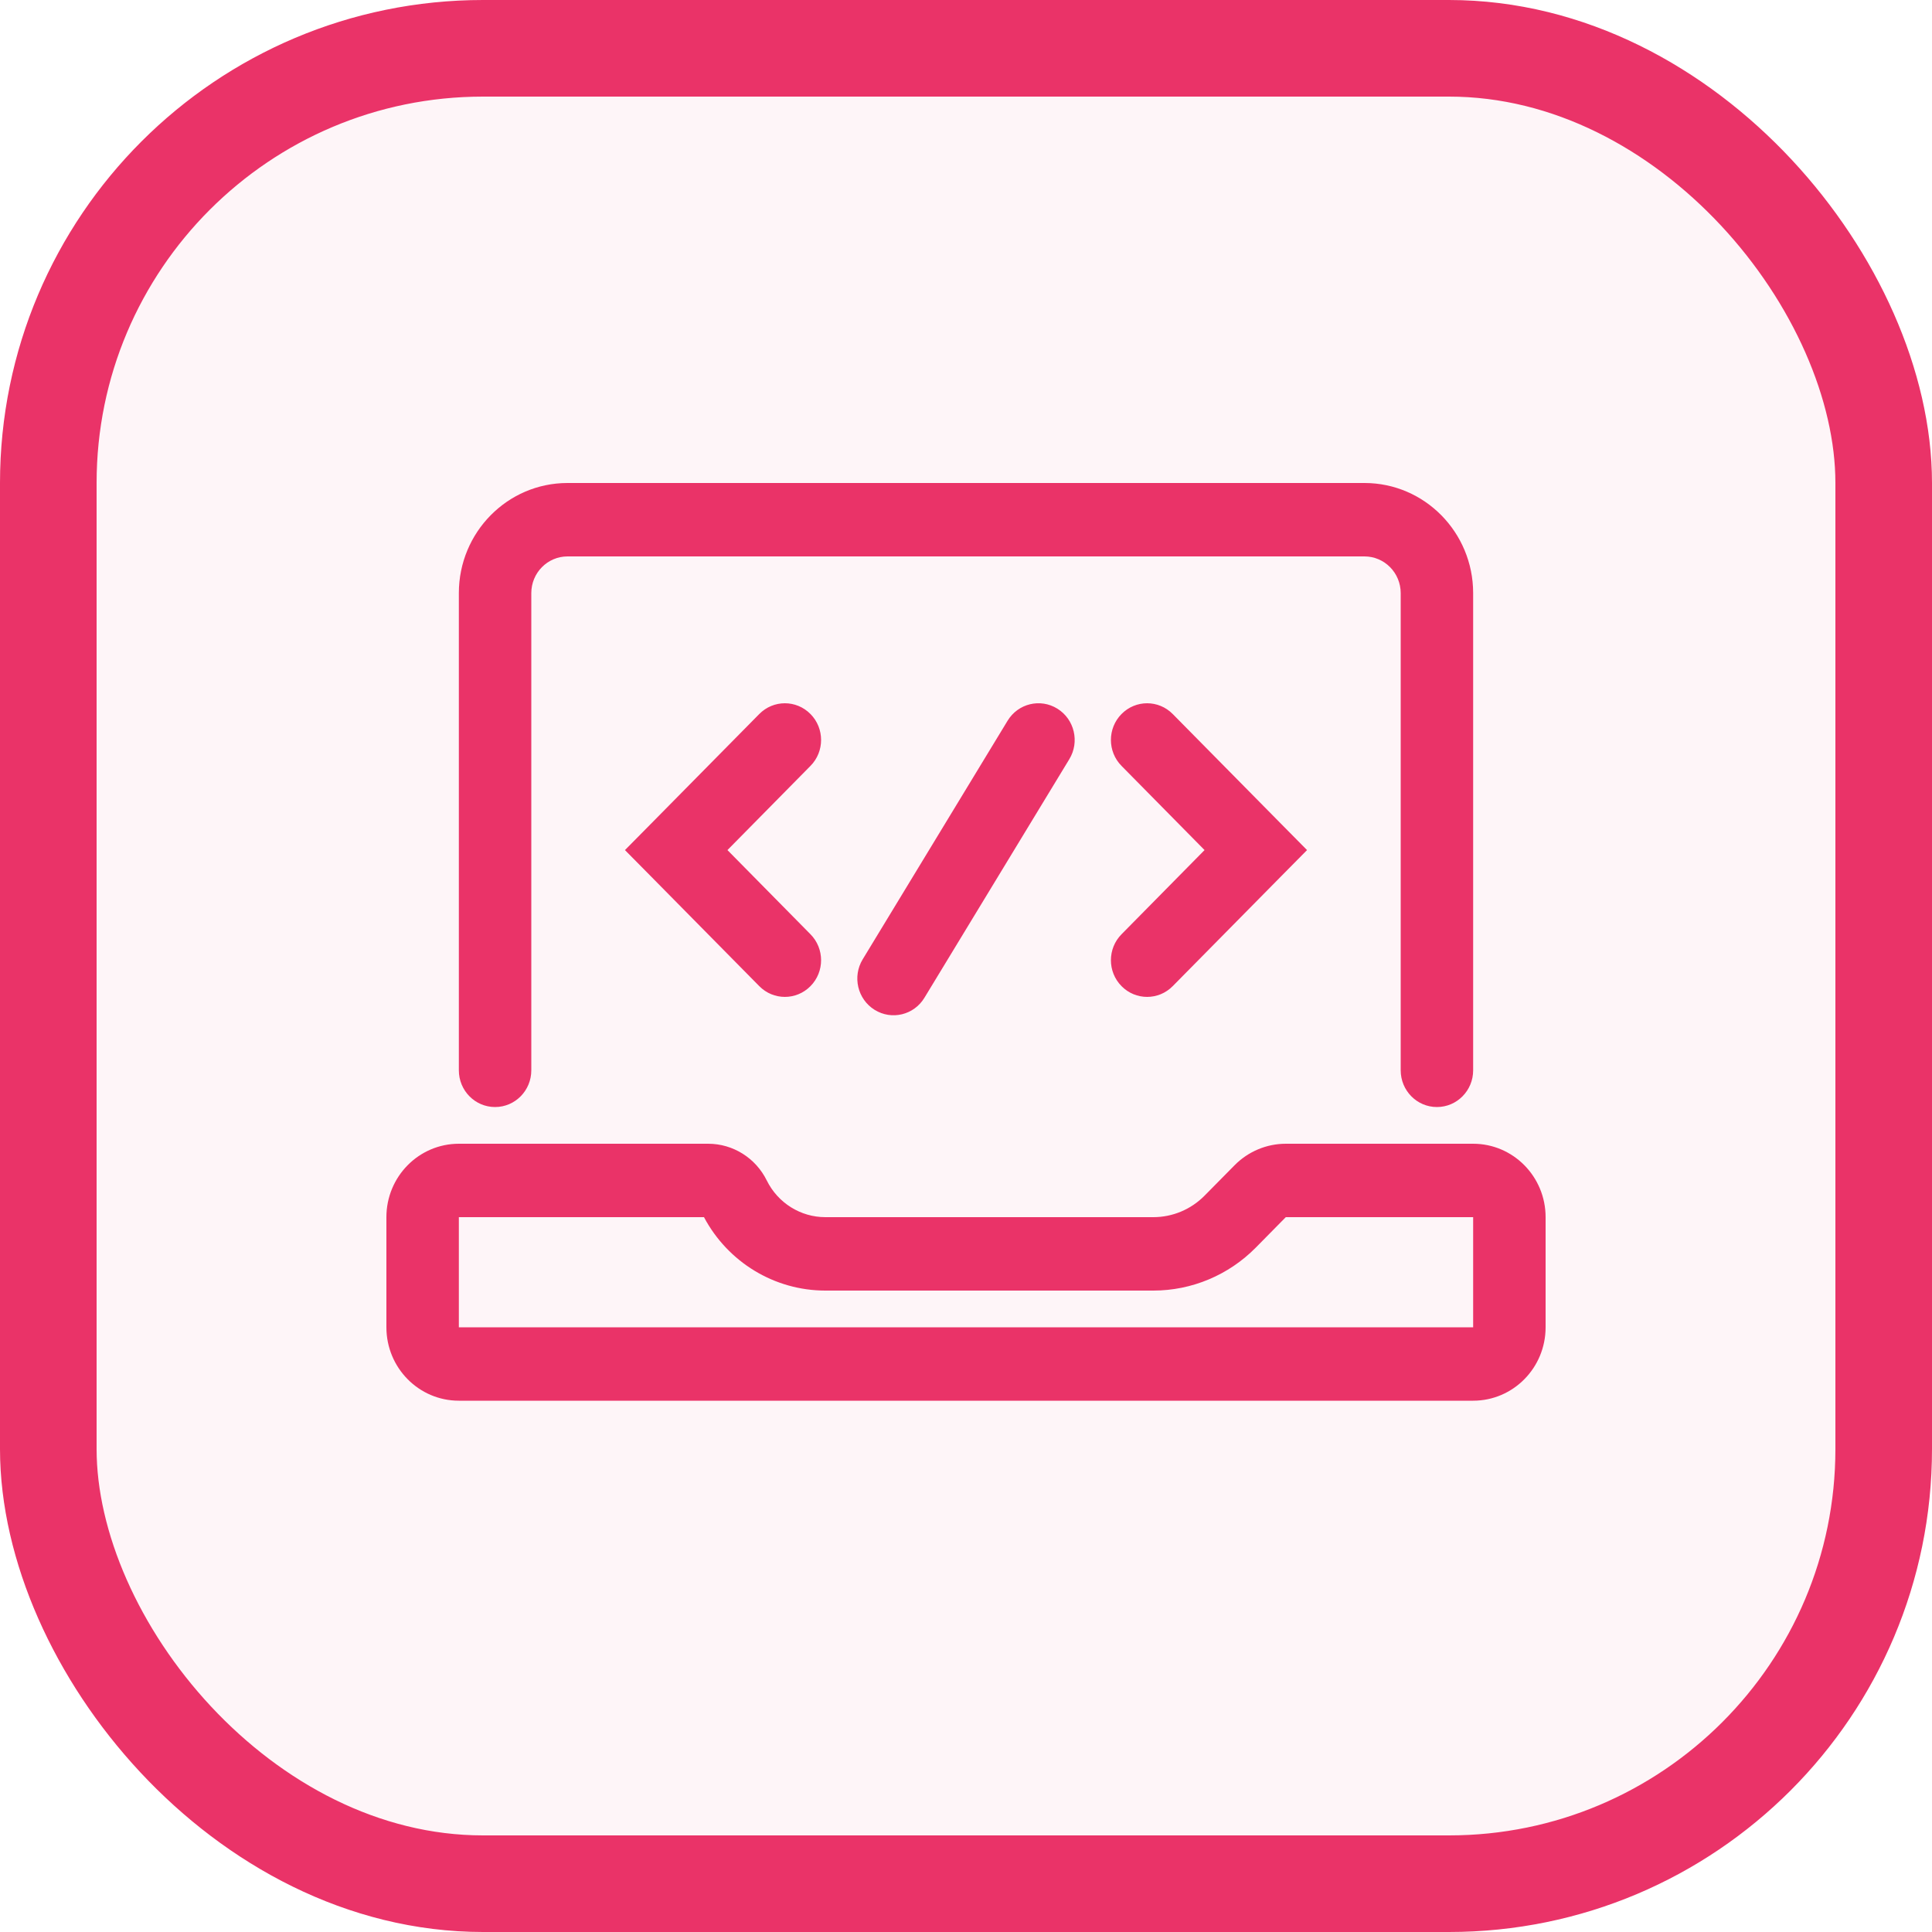 <?xml version="1.0" encoding="UTF-8"?>
<svg xmlns="http://www.w3.org/2000/svg" width="40" height="40" viewBox="0 0 40 40" fill="none">
  <rect x="1" y="1" width="38" height="38" rx="9" fill="#EA3368" fill-opacity="0.05" stroke="#EA3368" stroke-width="2"></rect>
  <path fill-rule="evenodd" clip-rule="evenodd" d="M11.75 11.52C11.336 11.52 11 11.86 11 12.28V22.16C11 22.58 10.664 22.92 10.25 22.92C9.836 22.92 9.5 22.58 9.5 22.16V12.28C9.5 11.021 10.507 10 11.75 10H28.25C29.493 10 30.5 11.021 30.5 12.28V22.16C30.5 22.58 30.164 22.92 29.75 22.92C29.336 22.92 29 22.58 29 22.16V12.28C29 11.86 28.664 11.52 28.25 11.52H11.75ZM30.5 27.48H9.5V25.2H14.575C15.072 26.134 16.036 26.72 17.088 26.72H23.879C24.674 26.72 25.437 26.4 26 25.83L26.621 25.2H30.5V27.48ZM9.5 29C8.672 29 8 28.32 8 27.48V25.2C8 24.36 8.672 23.68 9.5 23.68H14.662C15.175 23.68 15.645 23.974 15.875 24.44C16.105 24.906 16.575 25.2 17.088 25.2H23.879C24.276 25.2 24.658 25.04 24.939 24.755L25.561 24.125C25.842 23.84 26.224 23.68 26.621 23.68H30.5C31.328 23.68 32 24.36 32 25.2V27.48C32 28.32 31.328 29 30.5 29H9.5ZM16.78 15.857C17.073 15.561 17.073 15.079 16.78 14.783C16.487 14.486 16.013 14.486 15.72 14.783L13.47 17.063L12.939 17.6L13.47 18.137L15.72 20.417C16.013 20.714 16.487 20.714 16.78 20.417C17.073 20.121 17.073 19.639 16.78 19.343L15.061 17.6L16.78 15.857ZM23.22 14.783C22.927 15.079 22.927 15.561 23.22 15.857L24.939 17.6L23.22 19.343C22.927 19.639 22.927 20.121 23.22 20.417C23.513 20.714 23.987 20.714 24.28 20.417L26.53 18.137L27.061 17.6L26.53 17.063L24.28 14.783C23.987 14.486 23.513 14.486 23.22 14.783ZM22.139 15.718C22.356 15.361 22.246 14.893 21.893 14.673C21.54 14.453 21.078 14.564 20.861 14.922L17.861 19.862C17.644 20.219 17.754 20.687 18.107 20.907C18.46 21.127 18.922 21.016 19.139 20.658L22.139 15.718Z" fill="#EA3368"></path>
</svg>
